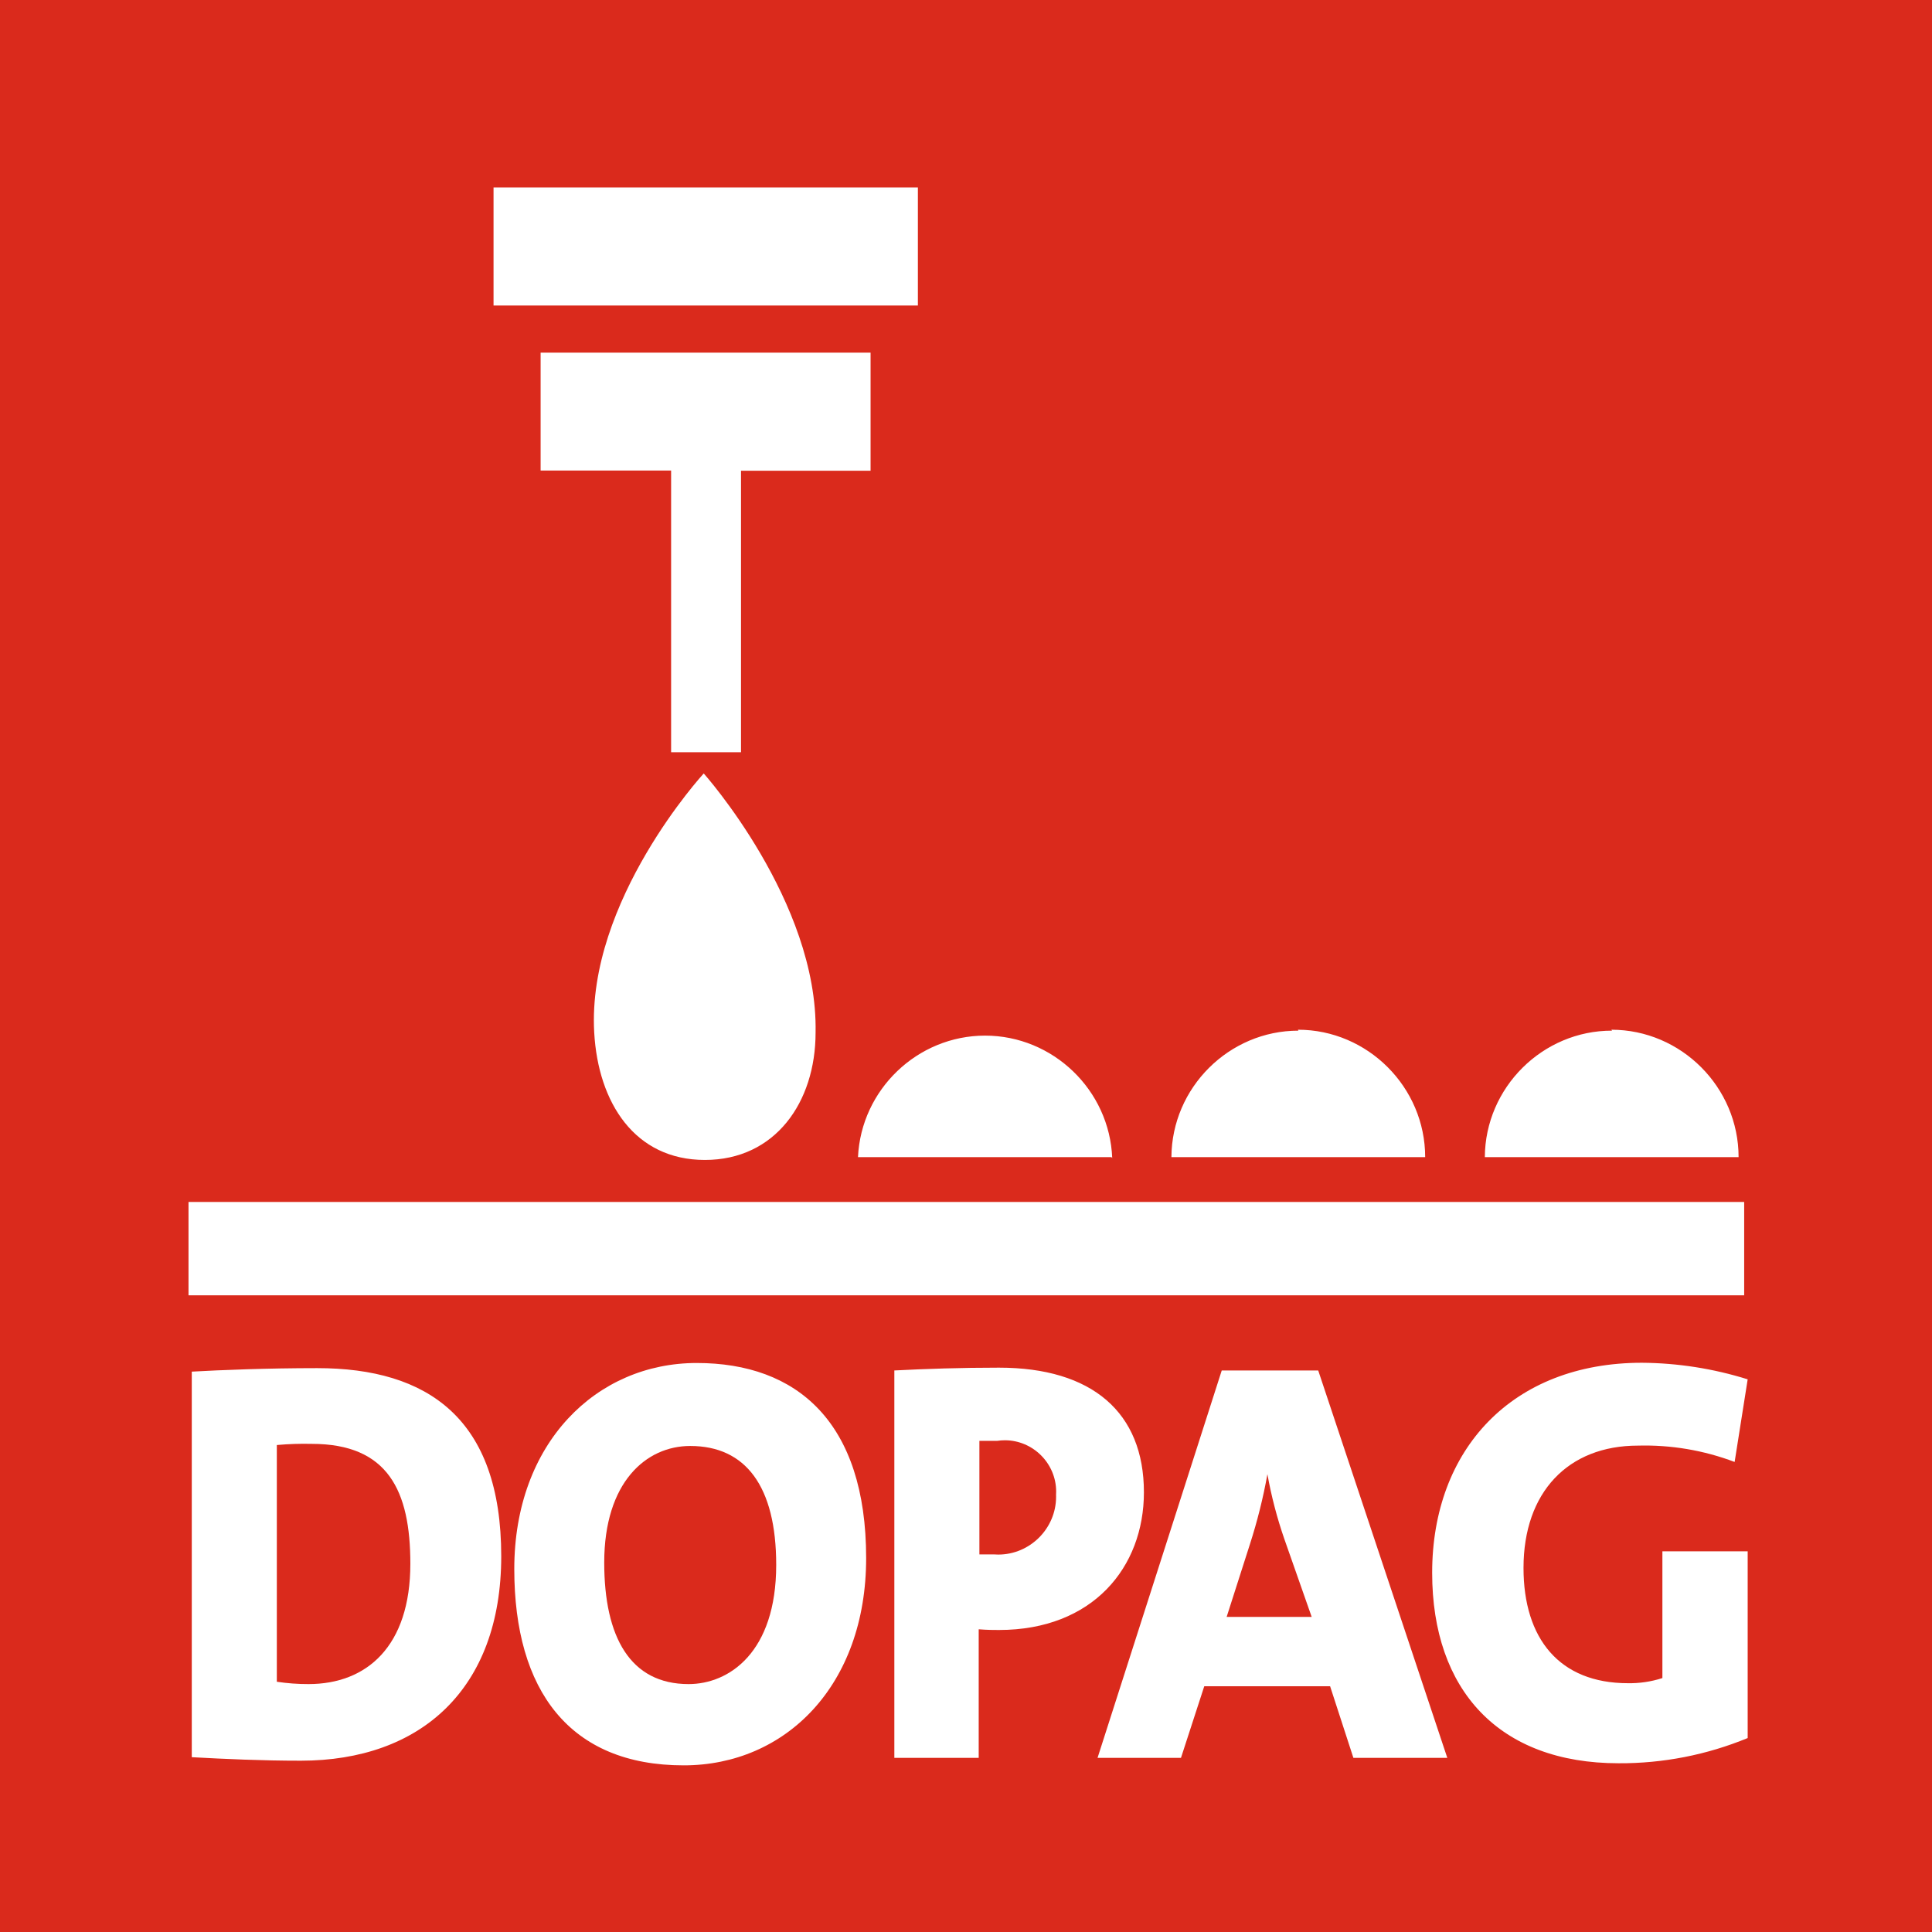 <?xml version="1.0" encoding="UTF-8" standalone="no"?><!DOCTYPE svg PUBLIC "-//W3C//DTD SVG 1.1//EN" "http://www.w3.org/Graphics/SVG/1.1/DTD/svg11.dtd"><svg width="100%" height="100%" viewBox="0 0 512 512" version="1.1" xmlns="http://www.w3.org/2000/svg" xmlns:xlink="http://www.w3.org/1999/xlink" xml:space="preserve" xmlns:serif="http://www.serif.com/" style="fill-rule:evenodd;clip-rule:evenodd;stroke-linejoin:round;stroke-miterlimit:2;"><rect id="Background" x="0" y="0" width="512" height="512" style="fill:#fff;"/><g id="Logo"><path d="M335.878,390.675c-1.129,6.277 -2.676,12.471 -4.631,18.542l-6.175,19.283l22.54,0l-7.226,-20.581c-1.952,-5.621 -3.459,-11.387 -4.508,-17.244Z" style="fill:#da2a1c;fill-rule:nonzero;"/><path d="M82.626,382.64c-3.091,-0.075 -6.183,0.028 -9.263,0.309l0,62.733c2.78,0.419 5.588,0.625 8.399,0.618c15.438,0 26.986,-10.012 26.986,-31.892c0,-19.345 -5.928,-31.768 -26.122,-31.768Z" style="fill:#da2a1c;fill-rule:nonzero;"/><path d="M182.914,383.197c-11.671,-0 -22.787,9.579 -22.787,30.902c0,19.778 6.917,32.201 22.355,32.201c10.684,0 23.22,-8.343 23.22,-31.582c-0,-20.829 -8.09,-31.521 -22.788,-31.521Z" style="fill:#da2a1c;fill-rule:nonzero;"/><path d="M-0,512l512,0l0,-512l-512,0l-0,512Zm79.724,-45.398c-10.251,-0 -19.946,-0.433 -28.901,-0.928l0,-102.178c7.658,-0.432 20.07,-0.927 33.224,-0.927c29.333,-0 48.785,13.359 48.785,49.851c0,35.193 -21.367,54.182 -53.108,54.182Zm101.461,1.237c-30.197,-0 -44.895,-19.793 -44.895,-52.017c0,-33.461 21.799,-54.614 48.354,-54.614c26.554,0 44.895,15.648 44.895,51.707c-0,33.771 -21.367,54.924 -48.354,54.924Zm78.181,-36.059l-0,34.079l-22.355,0l-0,-102.672c8.398,-0.433 17.6,-0.742 27.727,-0.742c24.702,0 38.411,11.875 38.411,33.028c-0,19.916 -13.586,36.492 -38.411,36.492c-1.111,0 -3.149,0 -5.372,-0.185Zm99.3,34.079l-6.176,-18.988l-33.347,0l-6.175,18.988l-22.108,0l32.915,-102.672l25.566,0l34.211,102.672l-24.886,0Zm72.622,-19.792c3.142,0.064 6.272,-0.396 9.263,-1.361l-0,-33.584l22.602,-0l-0,49.48c-10.85,4.473 -22.479,6.744 -34.212,6.68c-31.618,-0 -49.403,-19.297 -49.403,-50.47c0,-32.719 21.244,-55.666 55.579,-55.666c9.51,0.068 18.959,1.548 28.036,4.392l-3.458,21.895c-8.181,-3.096 -16.886,-4.566 -25.628,-4.33c-18.526,0 -30.321,12.37 -30.321,32.41c-0,18.741 9.51,30.554 27.665,30.554l-0.123,0Zm-4.261,-173.182c18.497,0 33.717,15.245 33.717,33.771l-67.249,-0c0.101,-18.445 15.301,-33.557 33.717,-33.523l-0.185,-0.248Zm-83.059,0c18.497,0 33.718,15.245 33.718,33.771l-67.25,-0c0.101,-18.422 15.262,-33.524 33.656,-33.523l-0.124,-0.248Zm-49.403,33.771l-67.188,-0c0.829,-17.918 15.773,-32.207 33.682,-32.207c18.001,-0 32.99,14.438 33.691,32.454l-0.185,-0.247Zm-98.188,-181.965l-0,74.654l-18.526,-0l-0,-74.654l-34.582,-0l-0,-31.235l87.443,0l-0,31.297l-34.335,-0l-0,-0.062Zm19.761,148.936c-0,18.556 -10.745,33.771 -29.333,33.771c-18.588,-0 -28.283,-15.153 -29.333,-33.771c-1.976,-34.945 29.024,-68.654 29.024,-68.654c0,0 30.321,33.956 29.642,68.654Zm-85.344,-223.961l112.454,0l-0,31.297l-112.454,-0l0,-31.297Zm-80.835,268.865l412.268,0l-0,24.74l-412.268,0l-0,-24.74Z" style="fill:#da2a1c;fill-rule:nonzero;"/><path d="M264.306,381.837l-4.755,-0l-0,30.099l3.89,0c0.373,0.028 0.747,0.041 1.121,0.041c8.402,0 15.315,-6.919 15.315,-15.327c0,-0.179 -0.003,-0.358 -0.009,-0.536c0.017,-0.276 0.025,-0.552 0.025,-0.828c0,-7.46 -6.133,-13.598 -13.586,-13.598c-0.67,0 -1.339,0.05 -2.001,0.149Z" style="fill:#da2a1c;fill-rule:nonzero;"/></g></svg>